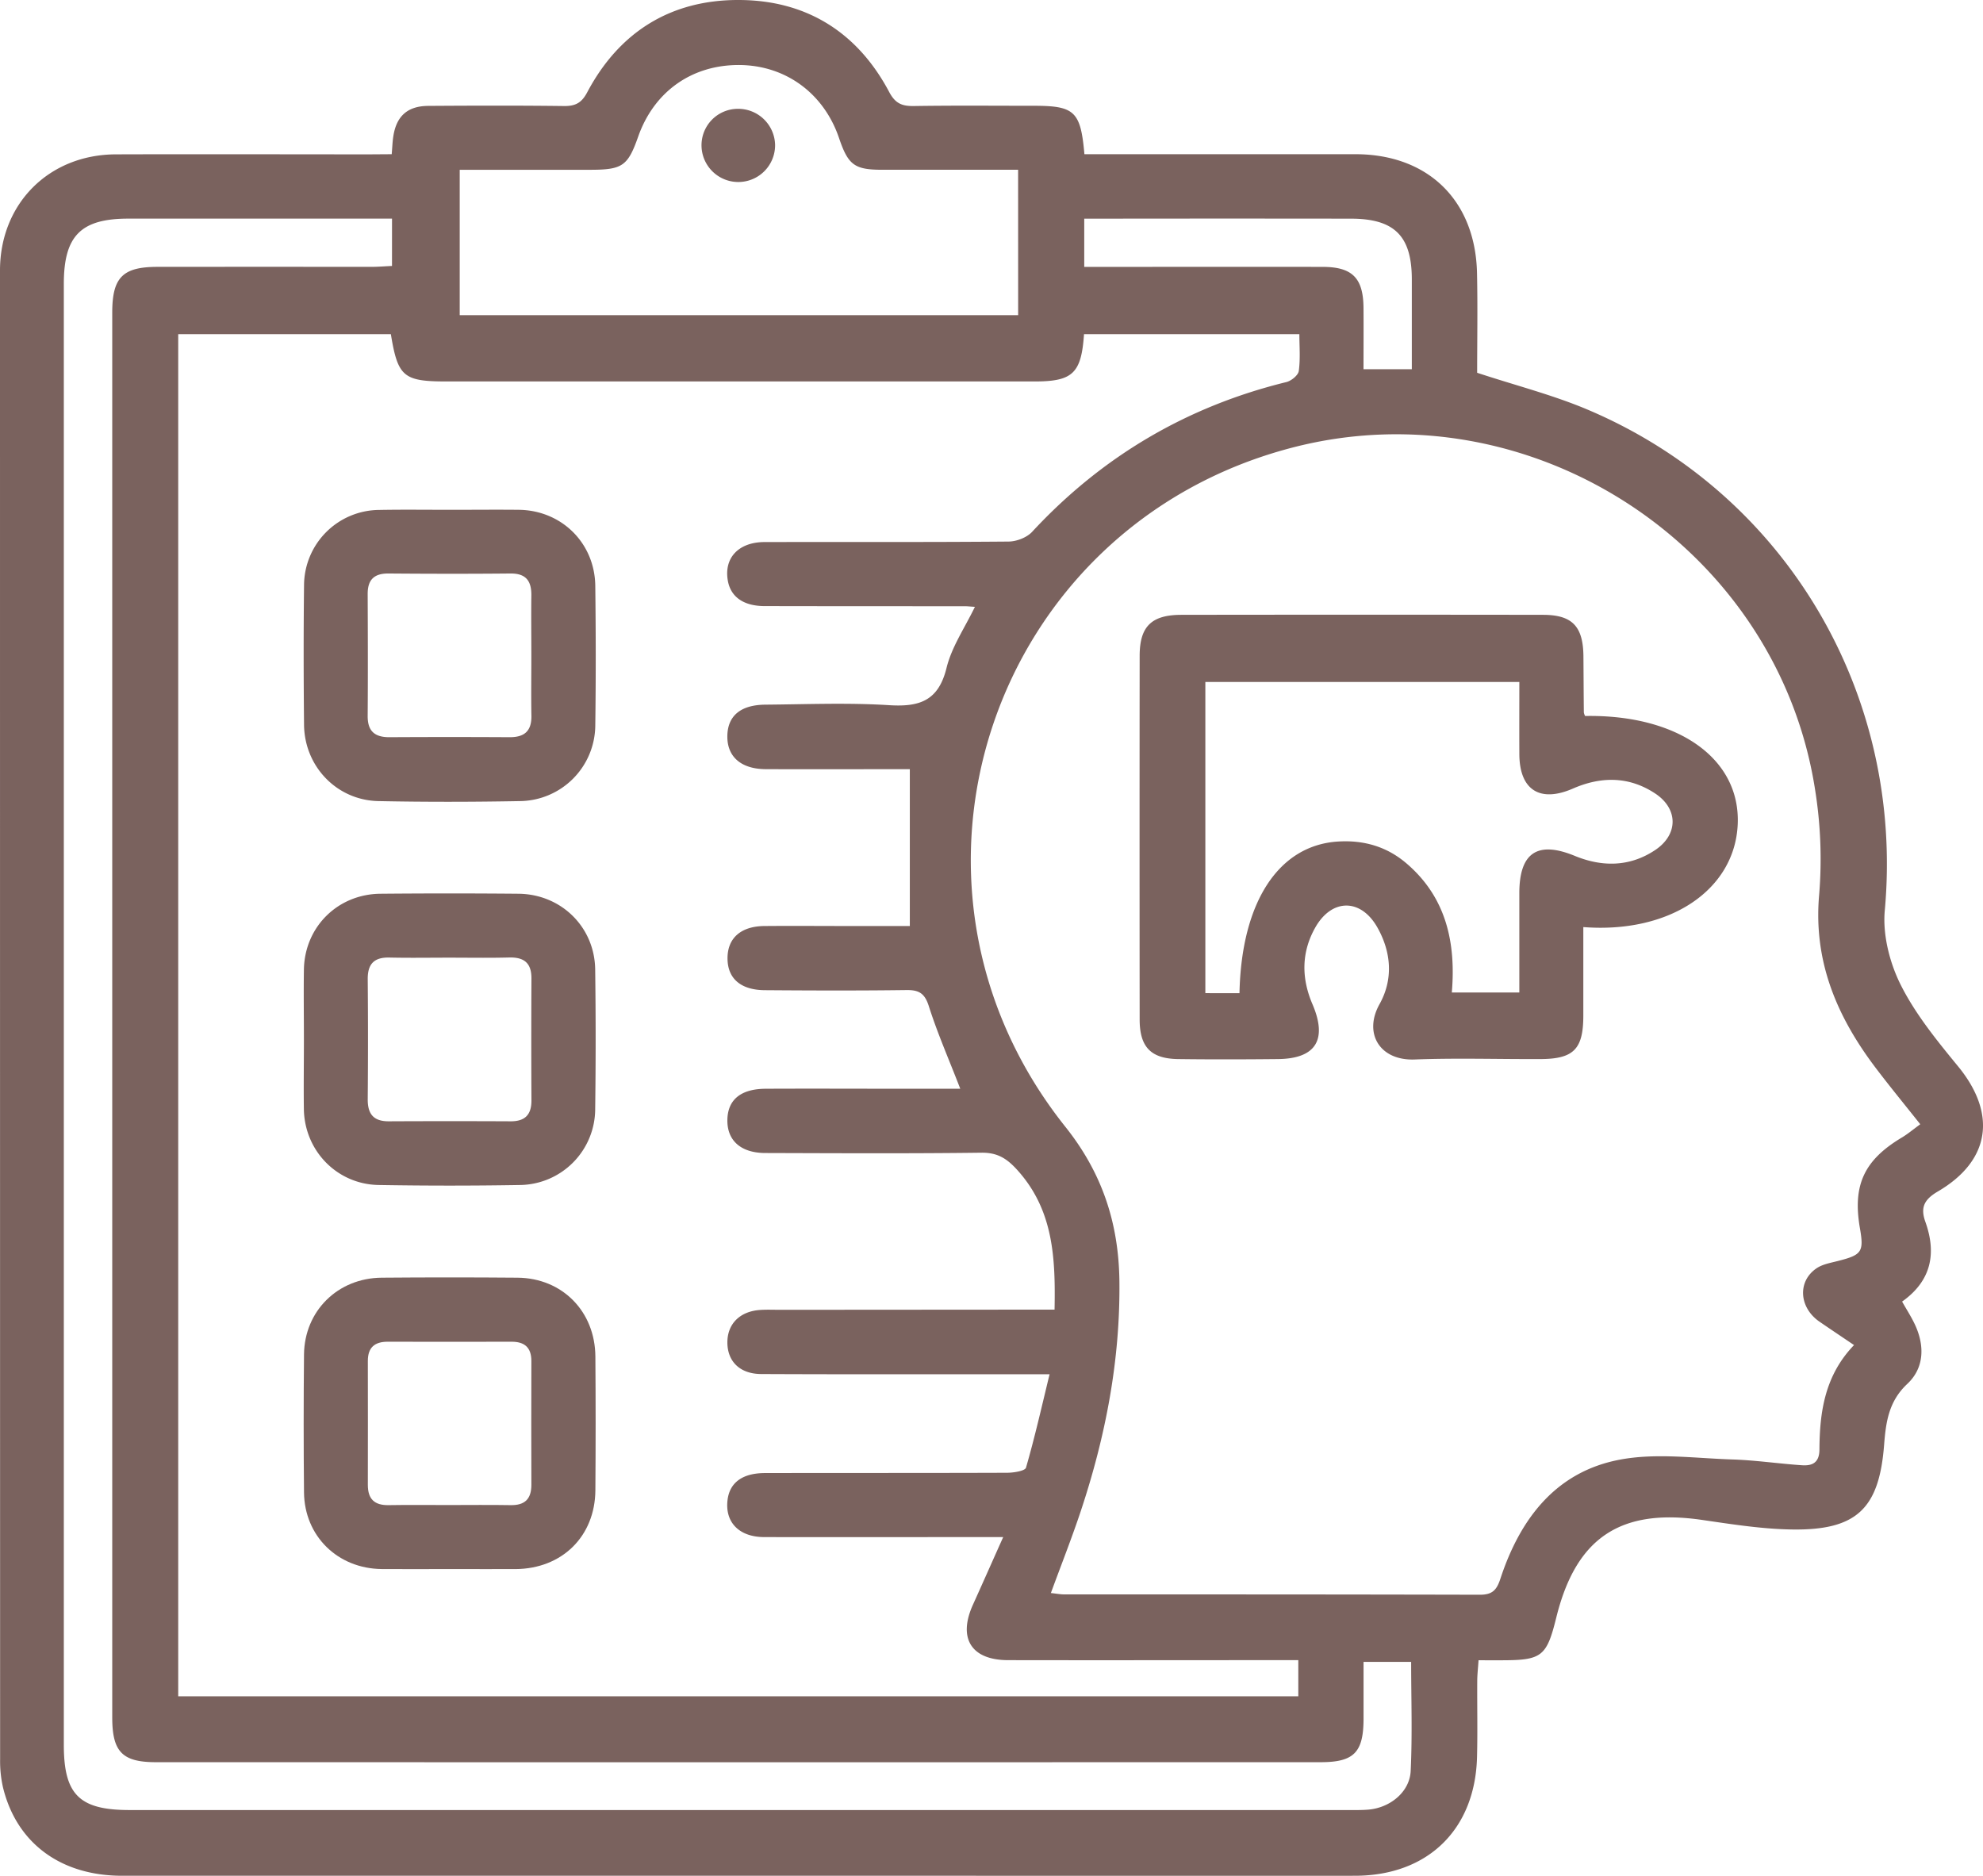 <svg viewBox="0 0 1048.36 991.63" xmlns="http://www.w3.org/2000/svg"><defs><style>.cls-1{fill:#7a625e;}</style></defs><g data-name="Layer 2" id="Layer_2"><g data-name="Layer 1" id="Layer_1-2"><path d="M207.09,81.52c.32-3.75.4-6.55.82-9.3,1.6-10.77,7.48-16.16,18.44-16.24,24-.16,47.9-.23,71.84.07,6,.07,9.29-1.65,12.23-7.21,17-32.11,44.38-49,80.32-48.84,35.51.12,62.6,17,79.37,48.67,3.24,6.11,6.83,7.48,13.06,7.38,21.12-.33,42.26-.13,63.39-.13,21.55,0,24.75,2.93,26.74,25.6h11.19q66,0,132.06,0c38.43,0,63.5,24.45,64.31,62.93.38,17.91.07,35.82.07,52.62,20.4,6.73,40.19,11.74,58.75,19.63,105.07,44.66,167.11,150.92,156.75,264.64-1.17,12.85,2.57,27.61,8.42,39.29,7.77,15.49,19.12,29.43,30.25,43,20.59,25,17.32,49.88-10.61,66.24-7.28,4.26-9.3,8.51-6.62,16,6,16.73,3.22,31.21-12.28,42.21,2.46,4.37,4.9,8.12,6.77,12.13,5.27,11.25,4.93,23-4,31.36-9.93,9.29-11.36,20.37-12.29,32.33-2.62,33.66-14.53,45.19-48.77,44.66-15.72-.24-31.48-2.73-47.09-5-43.33-6.43-67,9.14-77.46,51.6-5.06,20.49-7.62,22.51-28.65,22.54H781.67c-.27,4.11-.67,7.47-.69,10.84-.08,13.38.22,26.77-.11,40.15-.92,38.38-25.93,62.86-64.46,62.93q-100.9.18-201.79,0-225,0-450.08,0c-32.58,0-55.91-17.39-63-46.89A62.75,62.75,0,0,1,.06,930.06Q0,536.52,0,143c0-35.34,25.86-61.28,61.24-61.4,44.73-.14,89.45,0,134.18,0ZM557.52,692.33c.52-27.26-.57-52.37-19.39-73.46-5.64-6.31-10.62-9.6-19.32-9.49-38,.48-76.08.27-114.12.16-13.1,0-20.42-6.69-20.14-17.72.26-10.51,7.14-16.19,20.27-16.25,24.65-.12,49.31,0,74,0h28.85c-6-15.55-12.07-29.33-16.6-43.59-2.14-6.75-5.1-8.67-11.77-8.58-25,.33-50,.25-75,.06-12.84-.1-19.7-6.28-19.68-16.92s7.1-16.93,19.65-17c15.15-.13,30.3,0,45.44,0H481V406.62c-24.83,0-50.51.1-76.18,0-13.14-.07-20.49-6.65-20.29-17.62.19-10.56,7-16.38,20.12-16.48,21.84-.18,43.75-1.1,65.5.28,16.09,1,26-2.38,30.26-19.71,2.72-11.13,9.67-21.22,15-32.28-2.63-.16-4-.33-5.43-.33-35.22,0-70.45,0-105.67-.07-11.39,0-18.14-5-19.56-13.66-2-11.91,5.8-20.16,19.43-20.19,43-.09,85.94.11,128.91-.26,4.27,0,9.75-2.1,12.58-5.16q55.43-59.78,134.41-79.16c2.61-.64,6.24-3.59,6.55-5.86.89-6.43.31-13.07.31-19.46H573.09c-1.42,20.78-6,25-26.21,25H236.21c-22.93,0-25.87-2.46-29.57-25H94.22V896.75H686.38V877.64h-11.9c-47.2,0-94.4.09-141.6,0-19.44-.06-26.54-11.59-18.51-29.31,5.17-11.43,10.24-22.9,16-35.75H517c-37.69,0-75.38.09-113.06,0-13.19-.05-20.65-7.81-19.33-19.4,1.06-9.34,7.81-14.43,19.84-14.45,42.62-.08,85.24,0,127.85-.15,3.51,0,9.6-.94,10.12-2.71,4.61-15.89,8.25-32.06,12.47-49.38H528.14c-41.92,0-83.84.09-125.75-.11-11.17-.06-17.74-6.59-17.84-16.5s6.52-16.64,17.29-17.37c3.51-.24,7.05-.08,10.57-.08Zm457.67-98c-8.17-10.3-15.93-19.74-23.32-29.47-20.6-27.11-33.28-56.42-30.13-91.84a231.75,231.75,0,0,0-2.16-55.61c-20-128.51-150.42-213.52-276.35-180.79-159.41,41.43-222.77,230.18-120,359.06,19.48,24.42,28.22,51,28.57,81.68.46,41.66-7.27,81.8-20.29,121.08-4.82,14.55-10.48,28.82-15.94,43.72,2.93.31,5,.72,7.07.72,73.24,0,146.48,0,219.72.18,6.59,0,8.88-2.44,10.84-8.42,10.39-31.59,29.21-56.6,63.2-63,19.18-3.63,39.68-.72,59.56-.09,12.25.39,24.45,2.23,36.69,3.05,5.46.37,9.2-1.31,9.24-8.3.11-19.88,2.83-39.16,18.29-55.23-6.7-4.53-12.49-8.4-18.23-12.34-10.82-7.43-11.81-21.28-1.62-28.23,3.3-2.25,7.76-2.93,11.78-4,12.16-3.11,13.34-4.81,11.19-17.17-3.94-22.7,2.14-35.9,21.85-47.79C1008.39,599.65,1011.29,597.18,1015.19,594.34ZM207.25,115.58H195.66q-63.91,0-127.83,0c-25.12,0-34.09,9.11-34.09,34.51V922.38c0,26.37,8.19,34.5,34.76,34.5H711.9c3.87,0,7.76.09,11.61-.23,11.4-1,21.74-9.31,22.28-20.4.92-19.19.25-38.47.25-57.71H720.87c0,10.72,0,20.53,0,30.35-.08,17.49-5.08,22.68-22.59,22.69q-308,.06-615.94,0c-17.72,0-23-5.56-23-23.63q0-371.35,0-742.71c0-18.52,5.5-24.14,23.75-24.16q56.52-.06,113.05,0c3.7,0,7.39-.32,11.1-.48Zm331-25.83c-24.7,0-48.26,0-71.83,0-14.68,0-18-2.52-22.81-16.67-7.94-23.54-28-38.39-52.31-38.7-25.25-.32-45.43,13.84-53.89,37.8-5.51,15.62-8.32,17.57-25.43,17.58-22.81,0-45.61,0-68.94,0v76.87H538.27ZM746.39,195.2c0-16.77,0-32.25,0-47.73-.06-22.7-9.2-31.84-32.11-31.87q-65.47-.09-130.95,0H573.21v25.49h11.93c38,0,76-.06,114.05,0,15.78,0,21.54,5.91,21.66,21.68.08,10.79,0,21.58,0,32.42Z" class="cls-1"></path><path d="M238.44,269.51c12,0,23.94-.13,35.91,0,22.54.29,40.08,17.54,40.36,40.18.3,24.63.34,49.28,0,73.91A40.3,40.3,0,0,1,275,423.5c-25,.46-50,.51-75,0-21.95-.48-39-18.28-39.26-40.29-.25-24.63-.29-49.28,0-73.91a40,40,0,0,1,39.69-39.72C213.1,269.34,225.77,269.51,238.44,269.51Zm42.47,77.15c0-10.57-.14-21.13,0-31.7.14-7.72-2.72-11.86-11.08-11.78-21.48.21-43,.17-64.45,0-7.52-.05-11,3.22-11,10.76.09,21.49.16,43,0,64.46-.08,8.19,3.78,11.37,11.6,11.32q31.71-.18,63.4,0c7.9.05,11.72-3.28,11.56-11.39C280.75,367.8,280.91,357.23,280.91,346.66Z" class="cls-1"></path><path d="M160.67,549.48c0-12.32-.19-24.64,0-37,.42-22.49,17.89-39.83,40.52-40q36.44-.33,72.87,0c22.58.2,40.29,17.52,40.6,40q.49,37,0,73.92a40.28,40.28,0,0,1-39.5,40.05q-37.48.64-75,0c-21.94-.38-39.1-18-39.51-40C160.48,574.12,160.67,561.8,160.67,549.48Zm76.86-43.21c-10.57,0-21.14.18-31.7-.06-8.06-.18-11.49,3.42-11.42,11.44q.27,31.7,0,63.4c-.07,7.91,3.09,11.78,11.2,11.73q32.24-.16,64.46,0c7.48,0,10.92-3.48,10.89-11q-.17-32.24,0-64.46c.06-8.18-3.84-11.33-11.73-11.14C258.67,506.46,248.1,506.27,237.53,506.27Z" class="cls-1"></path><path d="M237.71,829.48c-12,0-23.94.11-35.91,0-23.3-.25-40.86-17.43-41.08-40.54q-.36-36.43,0-72.87c.23-23,17.81-40.42,41.06-40.62q35.89-.3,71.8,0c23.65.2,41,17.77,41.18,41.65q.27,35.37,0,70.75c-.19,24.37-17.64,41.48-42.2,41.65C260.94,829.55,249.32,829.48,237.71,829.48Zm-.54-33.84c10.91,0,21.83-.14,32.75.05,7.5.14,11-3.19,11-10.73-.08-21.83-.05-43.66,0-65.5,0-7.06-3.55-10.18-10.48-10.16q-32.76.09-65.51,0c-6.9,0-10.47,3.08-10.46,10.18,0,21.83.08,43.66,0,65.5,0,7.59,3.57,10.83,11,10.71C216,795.51,226.6,795.64,237.17,795.64Z" class="cls-1"></path><path d="M838,378.51c49.12-.88,82.14,22.5,80.69,57.15s-35.72,58-81.63,54.44c0,15.74,0,31.41,0,47.07-.06,17.46-5.14,22.63-22.6,22.71-22.18.1-44.39-.63-66.54.22-18.51.71-27.2-13.84-18.6-29.25,7.29-13.07,6.28-27.31-1.06-40.42-8.71-15.56-24.11-15.6-32.89-.13-7.43,13.11-7.39,26.85-1.5,40.58,8,18.71,1.82,28.78-18.2,29-17.6.18-35.21.23-52.81,0-14.44-.21-20.34-6.36-20.35-20.9q-.1-96.13,0-192.26c0-15.48,6.18-21.66,22-21.69q95.61-.14,191.2,0c15.56,0,21.28,6.14,21.41,22,.08,9.86.11,19.72.22,29.57A6.17,6.17,0,0,0,838,378.51ZM655.28,525.05c1-48.26,20.73-78.21,52.06-80.17,13.7-.86,25.85,2.69,36.2,11.53,21.1,18,26.22,42.07,24,68.26h35.69c0-18,0-35.25,0-52.46,0-21.52,9.67-27.83,29.34-19.74,14.45,5.94,29,5.84,42.34-3,12.49-8.23,12.46-22-.07-30.13-13.77-9-28.44-8.93-43.26-2.47-17.47,7.62-28.24.75-28.34-18.16-.06-12.86,0-25.72,0-38.18h-166v164.5Z" class="cls-1"></path><path d="M409.77,76.46a19.45,19.45,0,0,1-38.9.62A19.26,19.26,0,0,1,390,57.53,19.51,19.51,0,0,1,409.77,76.46Z" class="cls-1"></path></g></g></svg>